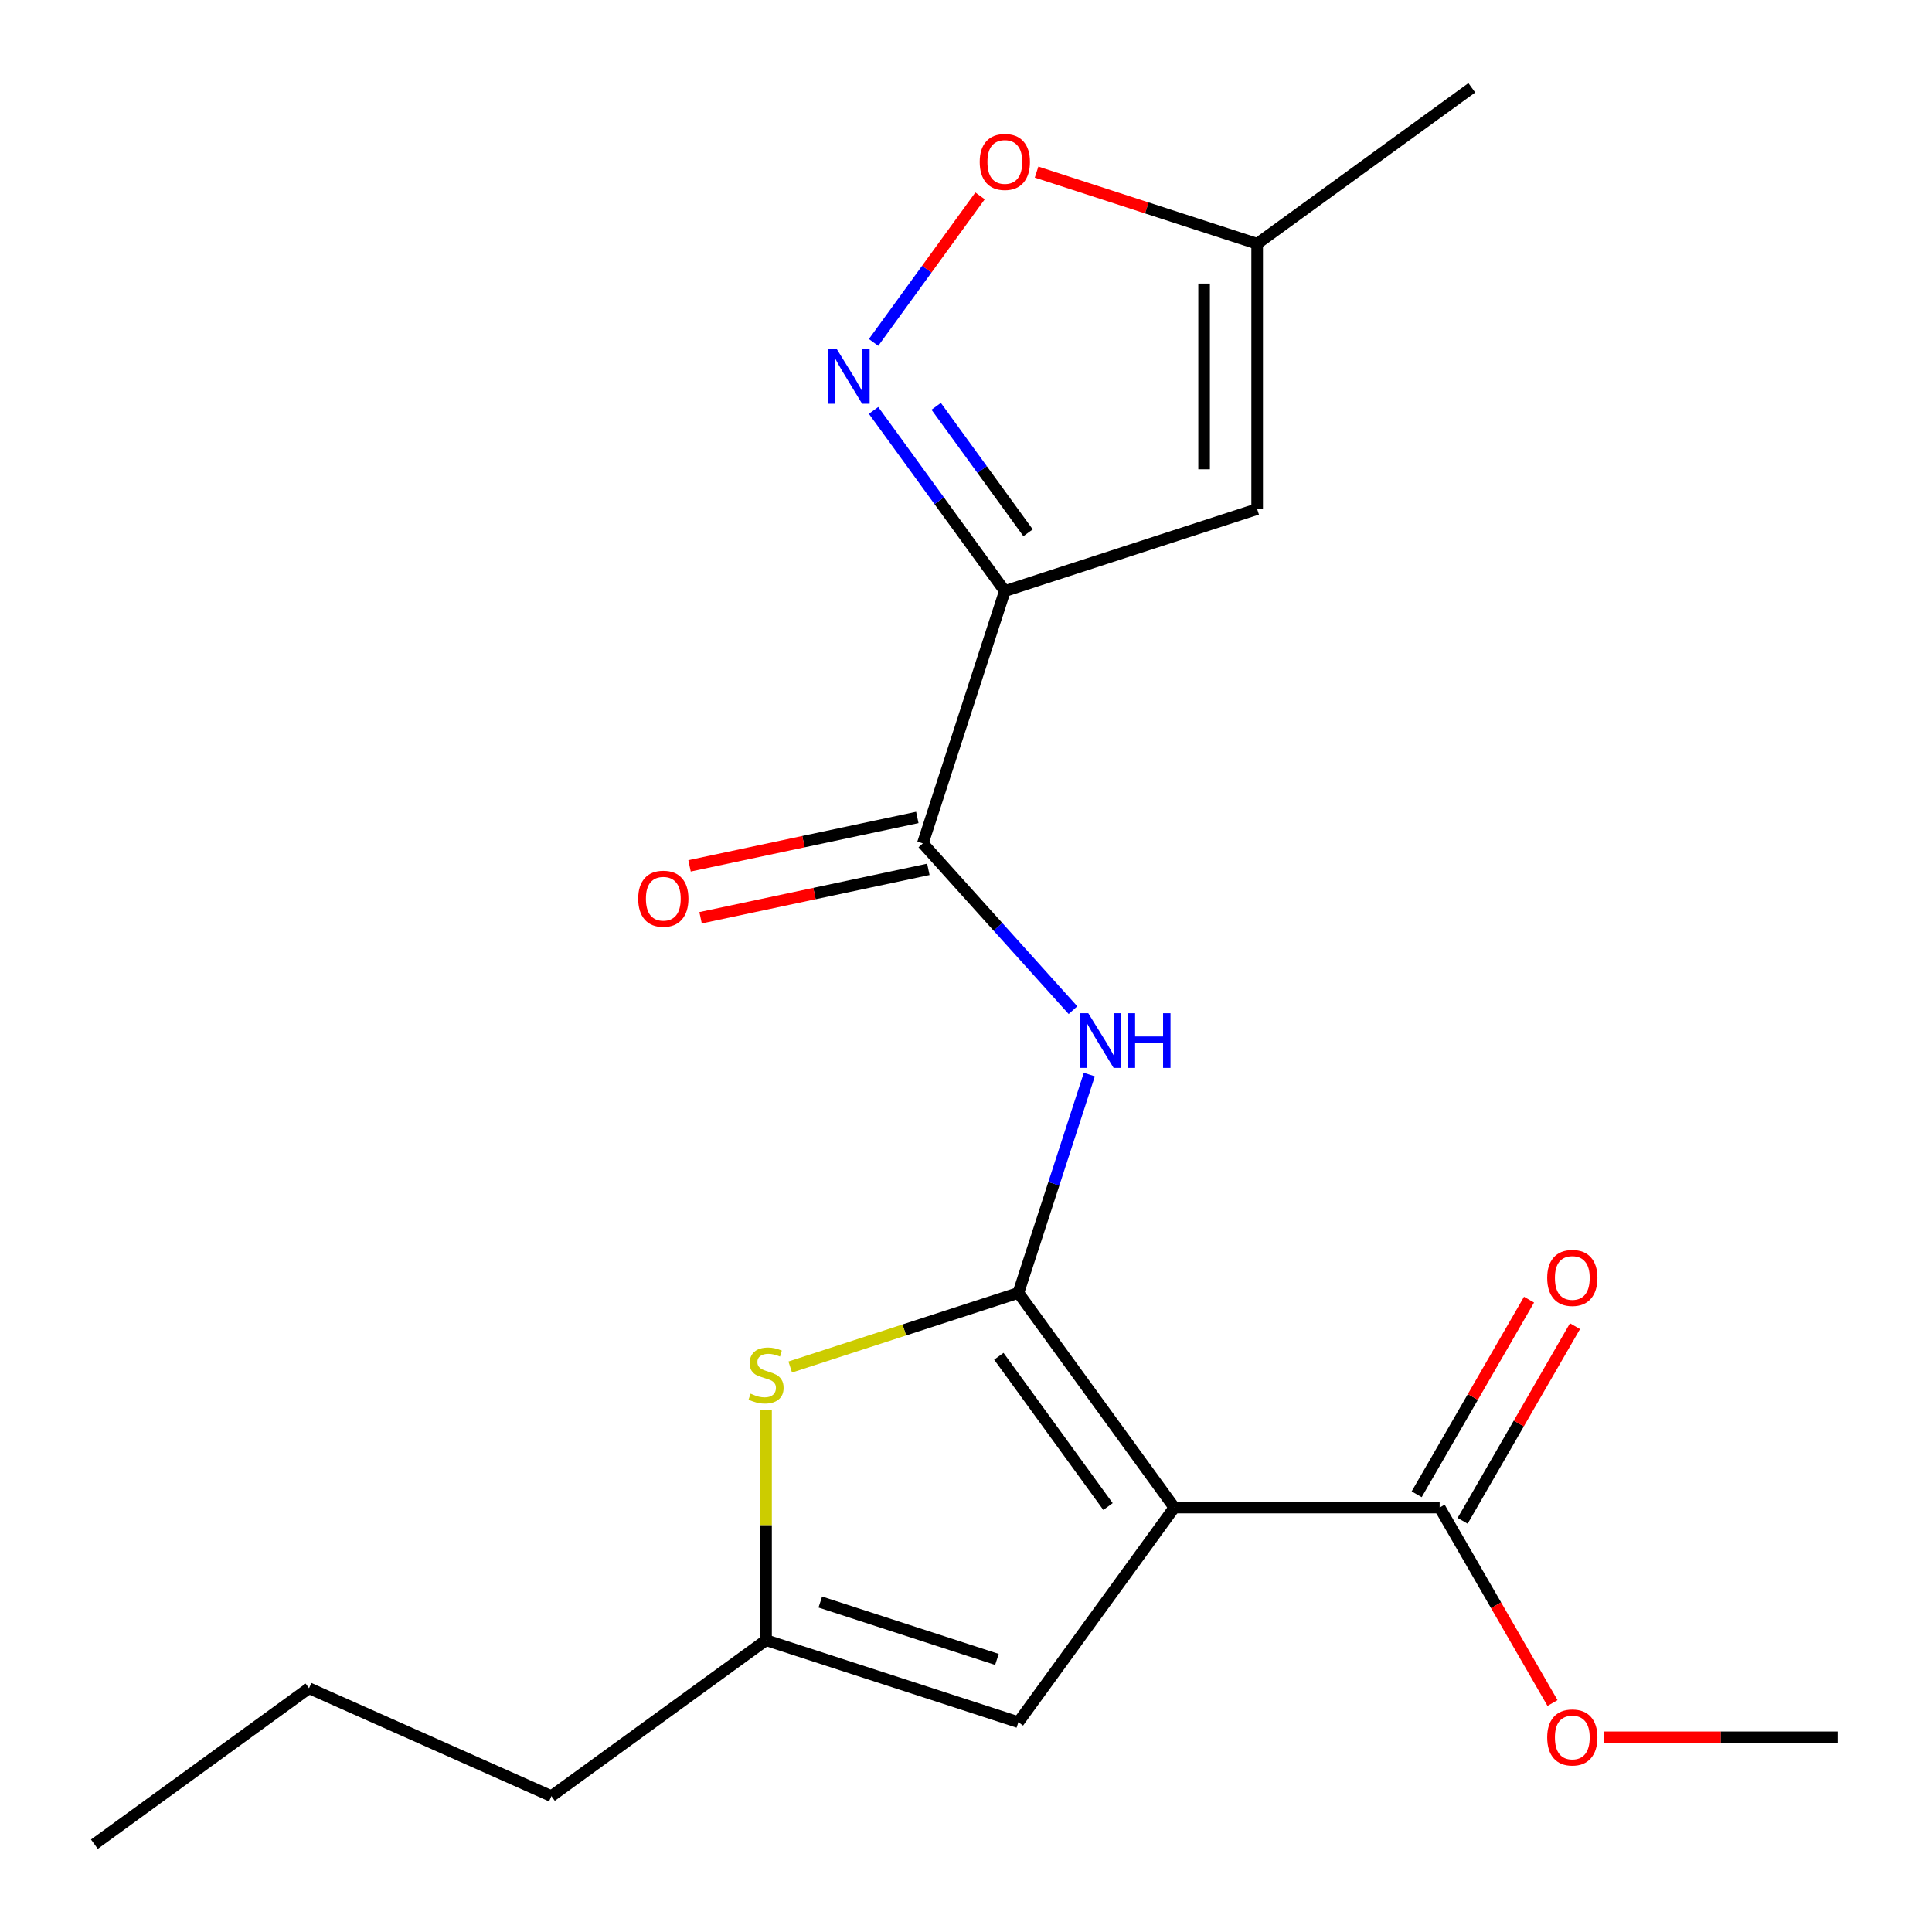 <?xml version='1.0' encoding='iso-8859-1'?>
<svg version='1.1' baseProfile='full'
              xmlns='http://www.w3.org/2000/svg'
                      xmlns:rdkit='http://www.rdkit.org/xml'
                      xmlns:xlink='http://www.w3.org/1999/xlink'
                  xml:space='preserve'
width='1000px' height='1000px' viewBox='0 0 1000 1000'>
<!-- END OF HEADER -->
<rect style='opacity:1.0;fill:#FFFFFF;stroke:none' width='1000' height='1000' x='0' y='0'> </rect>
<path class='bond-0' d='M 527.112,669.201 L 607.83,780.301' style='fill:none;fill-rule:evenodd;stroke:#000000;stroke-width:6px;stroke-linecap:butt;stroke-linejoin:miter;stroke-opacity:1' />
<path class='bond-0' d='M 517,702.01 L 573.503,779.779' style='fill:none;fill-rule:evenodd;stroke:#000000;stroke-width:6px;stroke-linecap:butt;stroke-linejoin:miter;stroke-opacity:1' />
<path class='bond-2' d='M 527.112,669.201 L 545.472,612.695' style='fill:none;fill-rule:evenodd;stroke:#000000;stroke-width:6px;stroke-linecap:butt;stroke-linejoin:miter;stroke-opacity:1' />
<path class='bond-2' d='M 545.472,612.695 L 563.832,556.189' style='fill:none;fill-rule:evenodd;stroke:#0000FF;stroke-width:6px;stroke-linecap:butt;stroke-linejoin:miter;stroke-opacity:1' />
<path class='bond-4' d='M 527.112,669.201 L 468.066,688.386' style='fill:none;fill-rule:evenodd;stroke:#000000;stroke-width:6px;stroke-linecap:butt;stroke-linejoin:miter;stroke-opacity:1' />
<path class='bond-4' d='M 468.066,688.386 L 409.019,707.571' style='fill:none;fill-rule:evenodd;stroke:#CCCC00;stroke-width:6px;stroke-linecap:butt;stroke-linejoin:miter;stroke-opacity:1' />
<path class='bond-7' d='M 607.83,780.301 L 527.112,891.4' style='fill:none;fill-rule:evenodd;stroke:#000000;stroke-width:6px;stroke-linecap:butt;stroke-linejoin:miter;stroke-opacity:1' />
<path class='bond-8' d='M 607.83,780.301 L 745.157,780.301' style='fill:none;fill-rule:evenodd;stroke:#000000;stroke-width:6px;stroke-linecap:butt;stroke-linejoin:miter;stroke-opacity:1' />
<path class='bond-1' d='M 520.095,305.936 L 477.659,436.542' style='fill:none;fill-rule:evenodd;stroke:#000000;stroke-width:6px;stroke-linecap:butt;stroke-linejoin:miter;stroke-opacity:1' />
<path class='bond-3' d='M 520.095,305.936 L 486.127,259.183' style='fill:none;fill-rule:evenodd;stroke:#000000;stroke-width:6px;stroke-linecap:butt;stroke-linejoin:miter;stroke-opacity:1' />
<path class='bond-3' d='M 486.127,259.183 L 452.158,212.43' style='fill:none;fill-rule:evenodd;stroke:#0000FF;stroke-width:6px;stroke-linecap:butt;stroke-linejoin:miter;stroke-opacity:1' />
<path class='bond-3' d='M 532.124,275.767 L 508.347,243.039' style='fill:none;fill-rule:evenodd;stroke:#000000;stroke-width:6px;stroke-linecap:butt;stroke-linejoin:miter;stroke-opacity:1' />
<path class='bond-3' d='M 508.347,243.039 L 484.569,210.312' style='fill:none;fill-rule:evenodd;stroke:#0000FF;stroke-width:6px;stroke-linecap:butt;stroke-linejoin:miter;stroke-opacity:1' />
<path class='bond-6' d='M 520.095,305.936 L 650.7,263.5' style='fill:none;fill-rule:evenodd;stroke:#000000;stroke-width:6px;stroke-linecap:butt;stroke-linejoin:miter;stroke-opacity:1' />
<path class='bond-5' d='M 555.375,522.855 L 516.517,479.698' style='fill:none;fill-rule:evenodd;stroke:#0000FF;stroke-width:6px;stroke-linecap:butt;stroke-linejoin:miter;stroke-opacity:1' />
<path class='bond-5' d='M 516.517,479.698 L 477.659,436.542' style='fill:none;fill-rule:evenodd;stroke:#000000;stroke-width:6px;stroke-linecap:butt;stroke-linejoin:miter;stroke-opacity:1' />
<path class='bond-10' d='M 452.158,177.243 L 479.715,139.315' style='fill:none;fill-rule:evenodd;stroke:#0000FF;stroke-width:6px;stroke-linecap:butt;stroke-linejoin:miter;stroke-opacity:1' />
<path class='bond-10' d='M 479.715,139.315 L 507.272,101.386' style='fill:none;fill-rule:evenodd;stroke:#FF0000;stroke-width:6px;stroke-linecap:butt;stroke-linejoin:miter;stroke-opacity:1' />
<path class='bond-9' d='M 396.506,729.95 L 396.506,789.457' style='fill:none;fill-rule:evenodd;stroke:#CCCC00;stroke-width:6px;stroke-linecap:butt;stroke-linejoin:miter;stroke-opacity:1' />
<path class='bond-9' d='M 396.506,789.457 L 396.506,848.964' style='fill:none;fill-rule:evenodd;stroke:#000000;stroke-width:6px;stroke-linecap:butt;stroke-linejoin:miter;stroke-opacity:1' />
<path class='bond-12' d='M 474.803,423.109 L 415.857,435.639' style='fill:none;fill-rule:evenodd;stroke:#000000;stroke-width:6px;stroke-linecap:butt;stroke-linejoin:miter;stroke-opacity:1' />
<path class='bond-12' d='M 415.857,435.639 L 356.911,448.168' style='fill:none;fill-rule:evenodd;stroke:#FF0000;stroke-width:6px;stroke-linecap:butt;stroke-linejoin:miter;stroke-opacity:1' />
<path class='bond-12' d='M 480.514,449.974 L 421.567,462.504' style='fill:none;fill-rule:evenodd;stroke:#000000;stroke-width:6px;stroke-linecap:butt;stroke-linejoin:miter;stroke-opacity:1' />
<path class='bond-12' d='M 421.567,462.504 L 362.621,475.033' style='fill:none;fill-rule:evenodd;stroke:#FF0000;stroke-width:6px;stroke-linecap:butt;stroke-linejoin:miter;stroke-opacity:1' />
<path class='bond-11' d='M 650.7,263.5 L 650.7,126.173' style='fill:none;fill-rule:evenodd;stroke:#000000;stroke-width:6px;stroke-linecap:butt;stroke-linejoin:miter;stroke-opacity:1' />
<path class='bond-11' d='M 623.235,242.901 L 623.235,146.772' style='fill:none;fill-rule:evenodd;stroke:#000000;stroke-width:6px;stroke-linecap:butt;stroke-linejoin:miter;stroke-opacity:1' />
<path class='bond-20' d='M 527.112,891.4 L 396.506,848.964' style='fill:none;fill-rule:evenodd;stroke:#000000;stroke-width:6px;stroke-linecap:butt;stroke-linejoin:miter;stroke-opacity:1' />
<path class='bond-20' d='M 516.008,858.914 L 424.584,829.208' style='fill:none;fill-rule:evenodd;stroke:#000000;stroke-width:6px;stroke-linecap:butt;stroke-linejoin:miter;stroke-opacity:1' />
<path class='bond-13' d='M 757.05,787.167 L 786.13,736.799' style='fill:none;fill-rule:evenodd;stroke:#000000;stroke-width:6px;stroke-linecap:butt;stroke-linejoin:miter;stroke-opacity:1' />
<path class='bond-13' d='M 786.13,736.799 L 815.21,686.432' style='fill:none;fill-rule:evenodd;stroke:#FF0000;stroke-width:6px;stroke-linecap:butt;stroke-linejoin:miter;stroke-opacity:1' />
<path class='bond-13' d='M 733.264,773.434 L 762.344,723.067' style='fill:none;fill-rule:evenodd;stroke:#000000;stroke-width:6px;stroke-linecap:butt;stroke-linejoin:miter;stroke-opacity:1' />
<path class='bond-13' d='M 762.344,723.067 L 791.424,672.699' style='fill:none;fill-rule:evenodd;stroke:#FF0000;stroke-width:6px;stroke-linecap:butt;stroke-linejoin:miter;stroke-opacity:1' />
<path class='bond-14' d='M 745.157,780.301 L 774.364,830.888' style='fill:none;fill-rule:evenodd;stroke:#000000;stroke-width:6px;stroke-linecap:butt;stroke-linejoin:miter;stroke-opacity:1' />
<path class='bond-14' d='M 774.364,830.888 L 803.571,881.476' style='fill:none;fill-rule:evenodd;stroke:#FF0000;stroke-width:6px;stroke-linecap:butt;stroke-linejoin:miter;stroke-opacity:1' />
<path class='bond-15' d='M 396.506,848.964 L 285.407,929.683' style='fill:none;fill-rule:evenodd;stroke:#000000;stroke-width:6px;stroke-linecap:butt;stroke-linejoin:miter;stroke-opacity:1' />
<path class='bond-21' d='M 536.528,89.076 L 593.614,107.625' style='fill:none;fill-rule:evenodd;stroke:#FF0000;stroke-width:6px;stroke-linecap:butt;stroke-linejoin:miter;stroke-opacity:1' />
<path class='bond-21' d='M 593.614,107.625 L 650.7,126.173' style='fill:none;fill-rule:evenodd;stroke:#000000;stroke-width:6px;stroke-linecap:butt;stroke-linejoin:miter;stroke-opacity:1' />
<path class='bond-16' d='M 650.7,126.173 L 761.8,45.455' style='fill:none;fill-rule:evenodd;stroke:#000000;stroke-width:6px;stroke-linecap:butt;stroke-linejoin:miter;stroke-opacity:1' />
<path class='bond-17' d='M 830.254,899.229 L 890.701,899.229' style='fill:none;fill-rule:evenodd;stroke:#FF0000;stroke-width:6px;stroke-linecap:butt;stroke-linejoin:miter;stroke-opacity:1' />
<path class='bond-17' d='M 890.701,899.229 L 951.147,899.229' style='fill:none;fill-rule:evenodd;stroke:#000000;stroke-width:6px;stroke-linecap:butt;stroke-linejoin:miter;stroke-opacity:1' />
<path class='bond-18' d='M 285.407,929.683 L 159.952,873.827' style='fill:none;fill-rule:evenodd;stroke:#000000;stroke-width:6px;stroke-linecap:butt;stroke-linejoin:miter;stroke-opacity:1' />
<path class='bond-19' d='M 159.952,873.827 L 48.853,954.545' style='fill:none;fill-rule:evenodd;stroke:#000000;stroke-width:6px;stroke-linecap:butt;stroke-linejoin:miter;stroke-opacity:1' />
<path  class='atom-3' d='M 563.288 524.435
L 572.568 539.435
Q 573.488 540.915, 574.968 543.595
Q 576.448 546.275, 576.528 546.435
L 576.528 524.435
L 580.288 524.435
L 580.288 552.755
L 576.408 552.755
L 566.448 536.355
Q 565.288 534.435, 564.048 532.235
Q 562.848 530.035, 562.488 529.355
L 562.488 552.755
L 558.808 552.755
L 558.808 524.435
L 563.288 524.435
' fill='#0000FF'/>
<path  class='atom-3' d='M 583.688 524.435
L 587.528 524.435
L 587.528 536.475
L 602.008 536.475
L 602.008 524.435
L 605.848 524.435
L 605.848 552.755
L 602.008 552.755
L 602.008 539.675
L 587.528 539.675
L 587.528 552.755
L 583.688 552.755
L 583.688 524.435
' fill='#0000FF'/>
<path  class='atom-4' d='M 433.116 180.677
L 442.396 195.677
Q 443.316 197.157, 444.796 199.837
Q 446.276 202.517, 446.356 202.677
L 446.356 180.677
L 450.116 180.677
L 450.116 208.997
L 446.236 208.997
L 436.276 192.597
Q 435.116 190.677, 433.876 188.477
Q 432.676 186.277, 432.316 185.597
L 432.316 208.997
L 428.636 208.997
L 428.636 180.677
L 433.116 180.677
' fill='#0000FF'/>
<path  class='atom-5' d='M 388.506 721.357
Q 388.826 721.477, 390.146 722.037
Q 391.466 722.597, 392.906 722.957
Q 394.386 723.277, 395.826 723.277
Q 398.506 723.277, 400.066 721.997
Q 401.626 720.677, 401.626 718.397
Q 401.626 716.837, 400.826 715.877
Q 400.066 714.917, 398.866 714.397
Q 397.666 713.877, 395.666 713.277
Q 393.146 712.517, 391.626 711.797
Q 390.146 711.077, 389.066 709.557
Q 388.026 708.037, 388.026 705.477
Q 388.026 701.917, 390.426 699.717
Q 392.866 697.517, 397.666 697.517
Q 400.946 697.517, 404.666 699.077
L 403.746 702.157
Q 400.346 700.757, 397.786 700.757
Q 395.026 700.757, 393.506 701.917
Q 391.986 703.037, 392.026 704.997
Q 392.026 706.517, 392.786 707.437
Q 393.586 708.357, 394.706 708.877
Q 395.866 709.397, 397.786 709.997
Q 400.346 710.797, 401.866 711.597
Q 403.386 712.397, 404.466 714.037
Q 405.586 715.637, 405.586 718.397
Q 405.586 722.317, 402.946 724.437
Q 400.346 726.517, 395.986 726.517
Q 393.466 726.517, 391.546 725.957
Q 389.666 725.437, 387.426 724.517
L 388.506 721.357
' fill='#CCCC00'/>
<path  class='atom-11' d='M 507.095 83.817
Q 507.095 77.017, 510.455 73.217
Q 513.815 69.417, 520.095 69.417
Q 526.375 69.417, 529.735 73.217
Q 533.095 77.017, 533.095 83.817
Q 533.095 90.697, 529.695 94.617
Q 526.295 98.497, 520.095 98.497
Q 513.855 98.497, 510.455 94.617
Q 507.095 90.737, 507.095 83.817
M 520.095 95.297
Q 524.415 95.297, 526.735 92.417
Q 529.095 89.497, 529.095 83.817
Q 529.095 78.257, 526.735 75.457
Q 524.415 72.617, 520.095 72.617
Q 515.775 72.617, 513.415 75.417
Q 511.095 78.217, 511.095 83.817
Q 511.095 89.537, 513.415 92.417
Q 515.775 95.297, 520.095 95.297
' fill='#FF0000'/>
<path  class='atom-13' d='M 330.333 465.174
Q 330.333 458.374, 333.693 454.574
Q 337.053 450.774, 343.333 450.774
Q 349.613 450.774, 352.973 454.574
Q 356.333 458.374, 356.333 465.174
Q 356.333 472.054, 352.933 475.974
Q 349.533 479.854, 343.333 479.854
Q 337.093 479.854, 333.693 475.974
Q 330.333 472.094, 330.333 465.174
M 343.333 476.654
Q 347.653 476.654, 349.973 473.774
Q 352.333 470.854, 352.333 465.174
Q 352.333 459.614, 349.973 456.814
Q 347.653 453.974, 343.333 453.974
Q 339.013 453.974, 336.653 456.774
Q 334.333 459.574, 334.333 465.174
Q 334.333 470.894, 336.653 473.774
Q 339.013 476.654, 343.333 476.654
' fill='#FF0000'/>
<path  class='atom-14' d='M 800.821 661.452
Q 800.821 654.652, 804.181 650.852
Q 807.541 647.052, 813.821 647.052
Q 820.101 647.052, 823.461 650.852
Q 826.821 654.652, 826.821 661.452
Q 826.821 668.332, 823.421 672.252
Q 820.021 676.132, 813.821 676.132
Q 807.581 676.132, 804.181 672.252
Q 800.821 668.372, 800.821 661.452
M 813.821 672.932
Q 818.141 672.932, 820.461 670.052
Q 822.821 667.132, 822.821 661.452
Q 822.821 655.892, 820.461 653.092
Q 818.141 650.252, 813.821 650.252
Q 809.501 650.252, 807.141 653.052
Q 804.821 655.852, 804.821 661.452
Q 804.821 667.172, 807.141 670.052
Q 809.501 672.932, 813.821 672.932
' fill='#FF0000'/>
<path  class='atom-15' d='M 800.821 899.309
Q 800.821 892.509, 804.181 888.709
Q 807.541 884.909, 813.821 884.909
Q 820.101 884.909, 823.461 888.709
Q 826.821 892.509, 826.821 899.309
Q 826.821 906.189, 823.421 910.109
Q 820.021 913.989, 813.821 913.989
Q 807.581 913.989, 804.181 910.109
Q 800.821 906.229, 800.821 899.309
M 813.821 910.789
Q 818.141 910.789, 820.461 907.909
Q 822.821 904.989, 822.821 899.309
Q 822.821 893.749, 820.461 890.949
Q 818.141 888.109, 813.821 888.109
Q 809.501 888.109, 807.141 890.909
Q 804.821 893.709, 804.821 899.309
Q 804.821 905.029, 807.141 907.909
Q 809.501 910.789, 813.821 910.789
' fill='#FF0000'/>
</svg>
